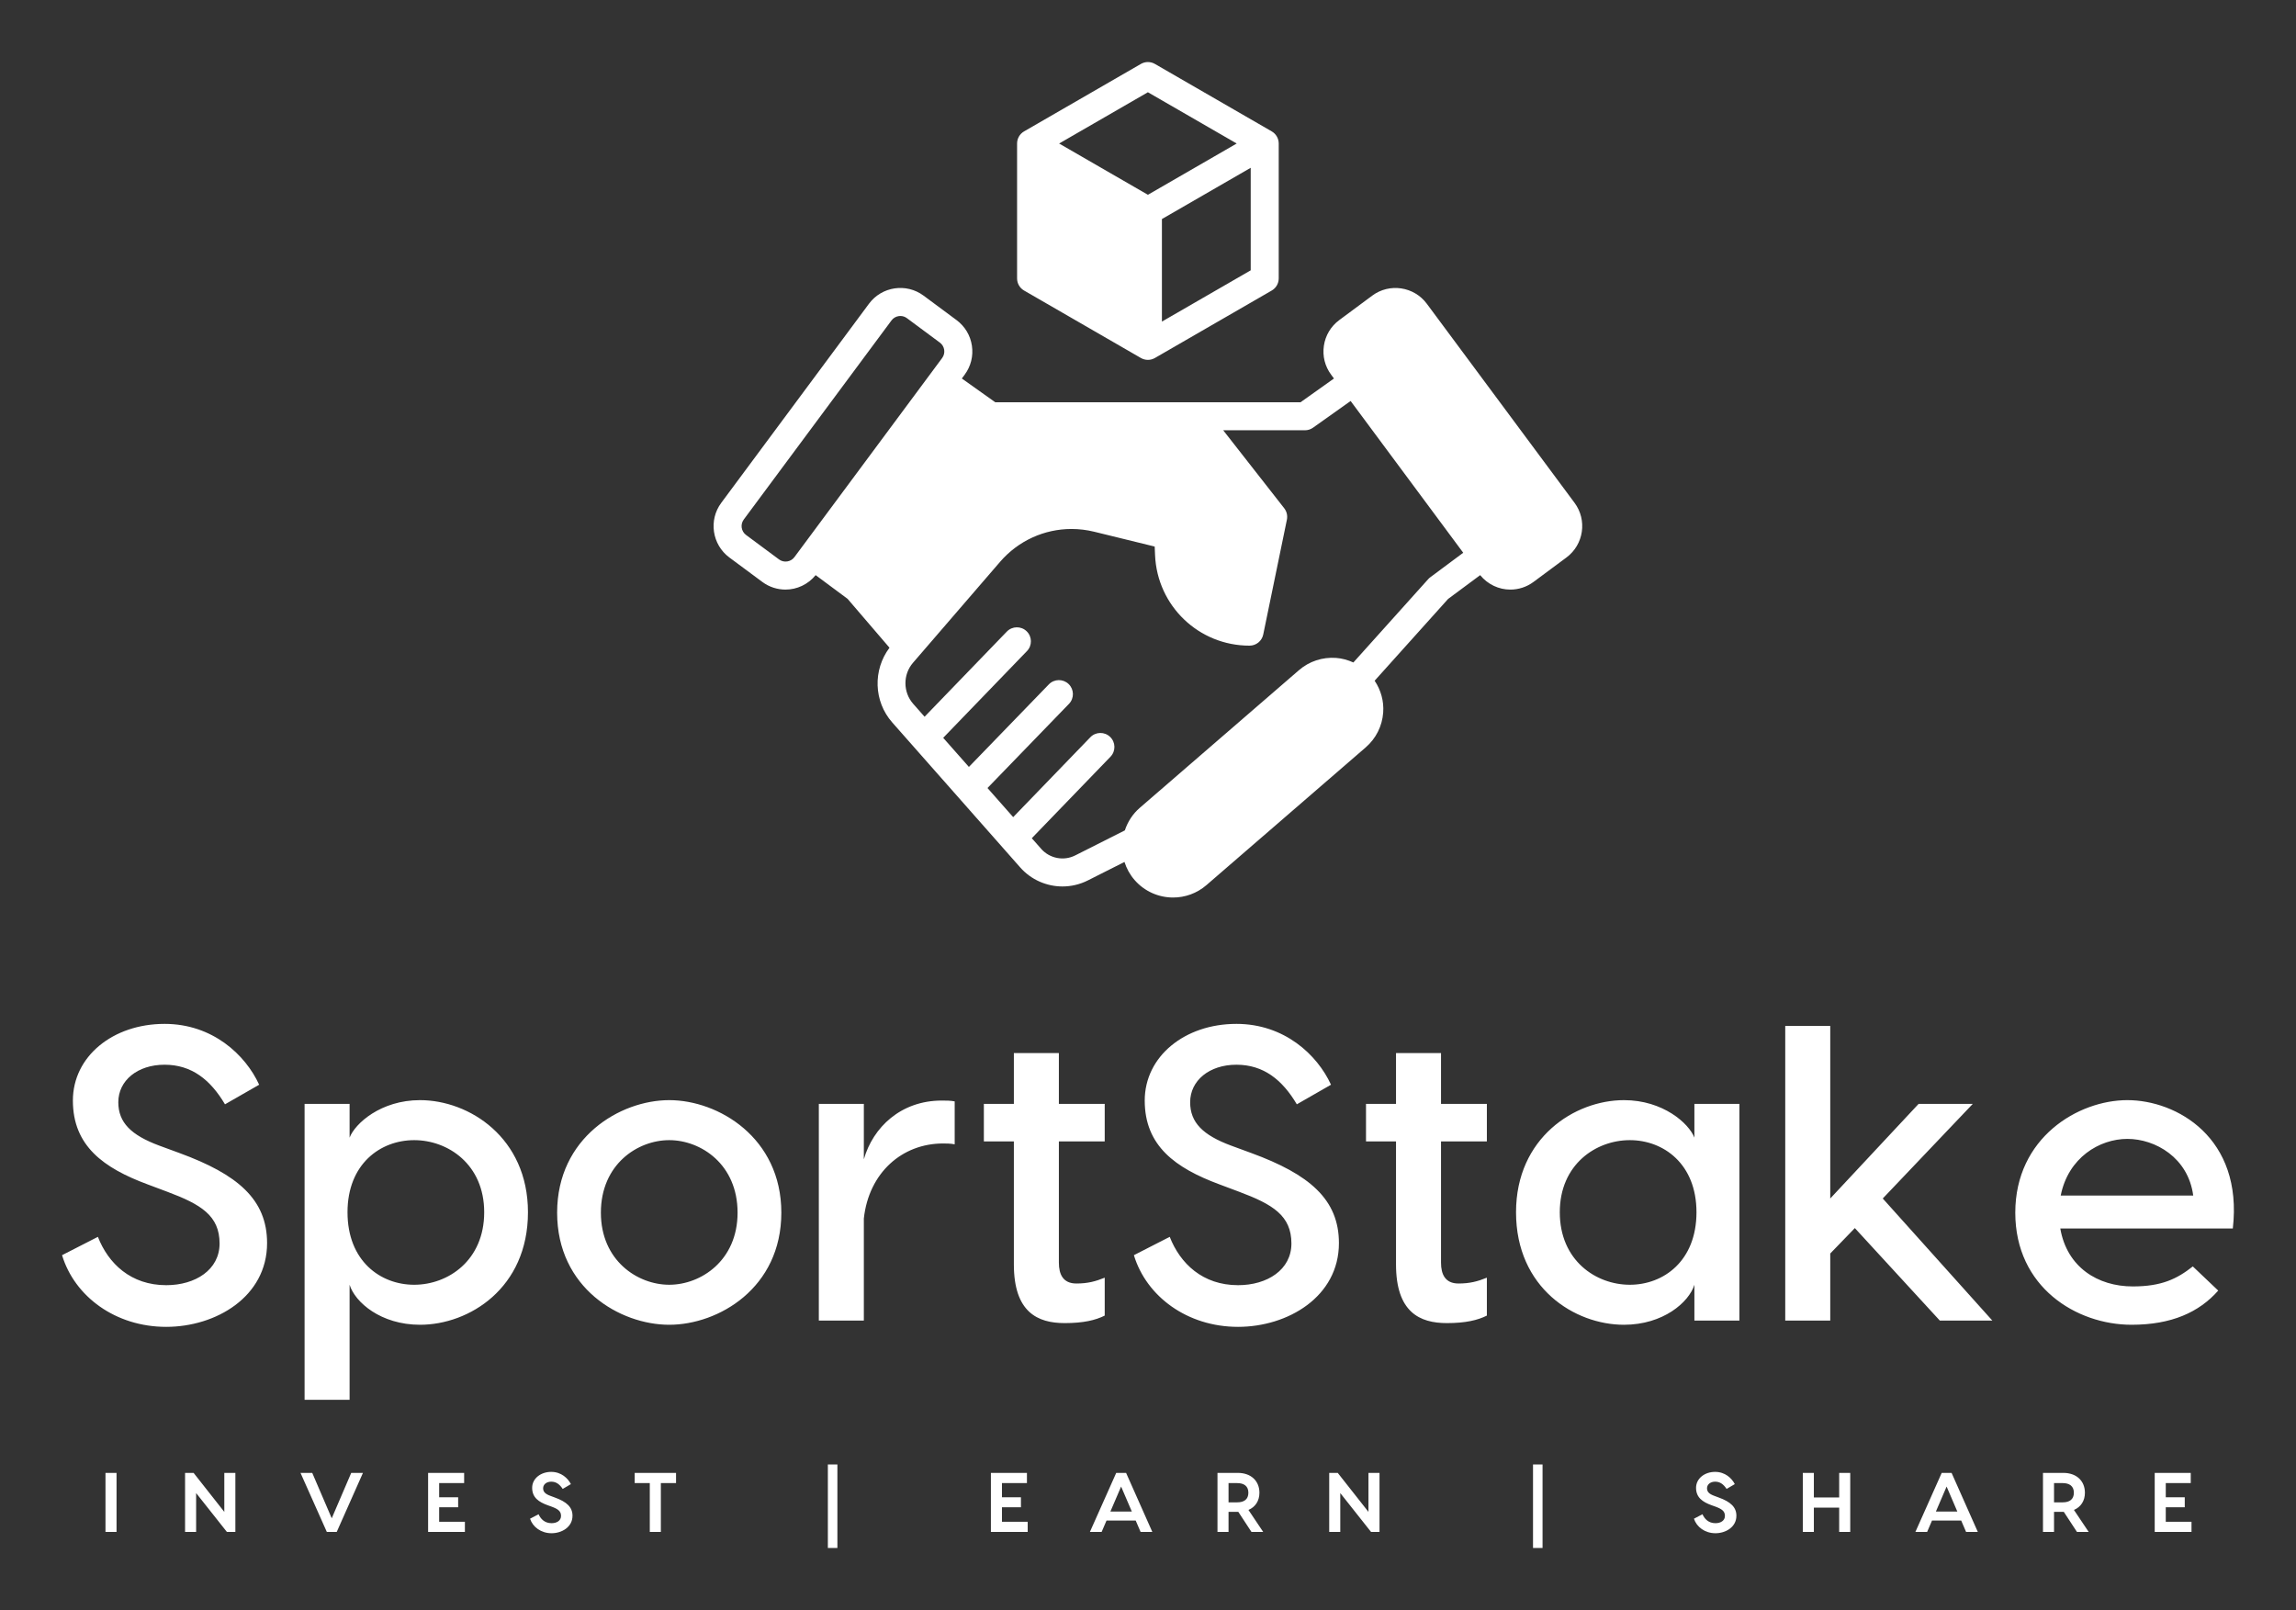 
        <svg xmlns="http://www.w3.org/2000/svg" xmlns:xlink="http://www.w3.org/1999/xlink" version="1.1" width="3171.429" height="2223.916" viewBox="0 0 3171.429 2223.916">
			
			<rect x="0" y="0" width="3171.429" height="2223.916" fill="#333333" stroke="none"/>
			
			<g transform="scale(8.571) translate(10, 10)">
				<defs id="SvgjsDefs1133"/><g id="SvgjsG1134" featureKey="rZF8Vg-0" transform="matrix(2.258,0,0,2.258,102.738,-4.936)" fill="#fff"><path xmlns="http://www.w3.org/2000/svg" d="M40.837,7.134L32.5,2.32c-0.31-0.179-0.69-0.179-1,0l-8.337,4.814c-0.31,0.179-0.5,0.509-0.5,0.866v9.627  c0,0.357,0.19,0.688,0.5,0.866l8.337,4.814c0.155,0.089,0.327,0.134,0.5,0.134s0.345-0.044,0.5-0.134l8.337-4.814  c0.31-0.179,0.5-0.509,0.5-0.866V8C41.337,7.643,41.147,7.313,40.837,7.134z M32,4.341L38.337,8L32,11.659L25.663,8L32,4.341z   M33,20.709v-7.318l6.337-3.659v7.318L33,20.709z M62.451,33.645l-10.545-14.21c-0.916-1.233-2.666-1.493-3.897-0.577l-2.354,1.746  c-0.597,0.443-0.986,1.093-1.095,1.829s0.075,1.471,0.519,2.068l0.2,0.27l-2.388,1.697H21.108l-2.388-1.697l0.2-0.27  c0.444-0.598,0.628-1.332,0.519-2.068s-0.498-1.386-1.096-1.83l-2.353-1.745c-1.233-0.917-2.982-0.658-3.898,0.577L1.549,33.645  c-0.915,1.234-0.656,2.982,0.577,3.898l2.353,1.745c0.498,0.37,1.08,0.548,1.657,0.548c0.811,0,1.605-0.363,2.151-1.031l2.279,1.692  l2.991,3.488c-1.192,1.587-1.134,3.826,0.195,5.332l9.132,10.346c0.784,0.887,1.892,1.361,3.02,1.361  c0.614,0,1.234-0.141,1.81-0.431l2.614-1.318c0.148,0.465,0.385,0.9,0.714,1.28c0.719,0.832,1.735,1.258,2.757,1.258  c0.844,0,1.693-0.292,2.38-0.886L47.543,51.1c0.736-0.637,1.18-1.521,1.25-2.492c0.059-0.814-0.165-1.599-0.61-2.268l5.242-5.836  l2.289-1.698c0.546,0.668,1.34,1.031,2.151,1.031c0.577,0,1.159-0.179,1.657-0.548l2.353-1.746  C63.107,36.627,63.366,34.878,62.451,33.645z M6.254,37.828c-0.211,0.03-0.416-0.021-0.583-0.146c0,0,0,0,0,0l-2.353-1.745  c-0.348-0.259-0.421-0.752-0.163-1.101l10.544-14.209c0.125-0.169,0.309-0.278,0.516-0.309c0.039-0.006,0.078-0.009,0.117-0.009  c0.167,0,0.33,0.053,0.467,0.155l2.353,1.745c0.169,0.125,0.278,0.309,0.309,0.516c0.031,0.208-0.021,0.415-0.146,0.584  L6.771,37.519C6.645,37.688,6.462,37.797,6.254,37.828z M52.152,38.958c-0.054,0.04-0.104,0.085-0.148,0.135l-5.339,5.945  c-0.388-0.176-0.803-0.294-1.241-0.326c-0.972-0.066-1.91,0.241-2.646,0.878l-11.363,9.827c-0.503,0.435-0.856,0.99-1.061,1.605  l-3.541,1.786c-0.822,0.415-1.82,0.222-2.43-0.468l-0.67-0.759l5.616-5.816c0.384-0.397,0.373-1.03-0.024-1.414  s-1.03-0.373-1.414,0.024l-5.506,5.701l-1.834-2.078l5.815-6.005c0.384-0.397,0.374-1.03-0.022-1.414  c-0.397-0.384-1.031-0.374-1.414,0.022l-5.706,5.892l-1.834-2.077l5.979-6.192c0.384-0.397,0.373-1.03-0.024-1.414  c-0.397-0.384-1.03-0.372-1.414,0.024l-5.869,6.077l-0.812-0.919c-0.733-0.832-0.741-2.092-0.017-2.931l6.216-7.206  c1.304-1.511,3.163-2.344,5.097-2.344c0.538,0,1.082,0.064,1.621,0.196l4.317,1.058l0.027,0.618c0.158,3.62,3.12,6.455,6.742,6.455  c0.475,0,0.884-0.333,0.979-0.798l1.688-8.192c0.059-0.288-0.011-0.586-0.192-0.818l-4.354-5.564h5.833  c0.208,0,0.41-0.064,0.579-0.185l2.682-1.905l8.037,10.832L52.152,38.958z"/></g><g id="SvgjsG1135" featureKey="6VBqdG-0" transform="matrix(3.358,0,0,3.358,-2.351,135.659)" fill="#fff"><path d="M5.62 5.76 c2.3 0 3.88 1.48 4.54 2.92 l-1.64 0.94 c-0.7 -1.18 -1.6 -1.9 -2.9 -1.9 s-2.22 0.76 -2.22 1.8 c0 0.98 0.62 1.58 1.96 2.08 l0.98 0.36 c2.78 1.02 4.2 2.22 4.2 4.32 c0 2.58 -2.46 4.02 -4.84 4.02 c-2.44 0 -4.4 -1.46 -5 -3.44 l1.72 -0.88 c0.5 1.28 1.58 2.32 3.28 2.32 c1.4 0 2.56 -0.74 2.56 -2 c0 -1.34 -0.9 -1.88 -2.5 -2.48 l-0.96 -0.36 c-2.1 -0.78 -3.58 -1.84 -3.58 -4.02 c0 -2.12 1.92 -3.68 4.4 -3.68 z M17.88 9.42 c2.36 0 5.18 1.8 5.18 5.38 c0 3.64 -2.82 5.4 -5.18 5.4 c-1.88 0 -3.12 -1.08 -3.38 -1.92 l0 5.52 l-2.16 0 l0 -6.34 l0 -7.86 l2.16 0 l0 1.62 c0.26 -0.68 1.5 -1.8 3.38 -1.8 z M17.6 18.28 c1.62 0 3.36 -1.16 3.36 -3.48 c0 -2.3 -1.74 -3.46 -3.36 -3.46 s-3.2 1.14 -3.2 3.46 c0 2.34 1.58 3.48 3.2 3.48 z M29.84 9.42 c2.36 0 5.38 1.8 5.38 5.4 c0 3.62 -3.02 5.38 -5.38 5.38 s-5.38 -1.76 -5.38 -5.38 c0 -3.6 3.02 -5.4 5.38 -5.4 z M29.84 11.34 c-1.52 0 -3.28 1.16 -3.28 3.48 c0 2.3 1.76 3.46 3.28 3.46 s3.28 -1.16 3.28 -3.46 c0 -2.32 -1.76 -3.48 -3.28 -3.48 z M42.92 9.44 c0.22 0 0.42 0 0.62 0.04 l0 2.06 c-0.2 -0.04 -0.4 -0.04 -0.56 -0.04 c-1.96 0 -3.56 1.4 -3.8 3.6 l0 4.9 l-2.16 0 l0 -10.4 l2.16 0 l0 2.66 c0.44 -1.54 1.78 -2.82 3.74 -2.82 z M50.74 11.4 l-2.2 0 l0 5.82 c0 0.56 0.2 1 0.84 1 c0.54 0 0.92 -0.1 1.36 -0.28 l0 1.82 c-0.44 0.22 -1.02 0.36 -1.92 0.36 c-1.3 0 -2.44 -0.52 -2.44 -2.82 l0 -5.9 l-1.44 0 l0 -1.8 l1.44 0 l0 -2.44 l2.16 0 l0 2.44 l2.2 0 l0 1.8 z M57.06 5.76 c2.3 0 3.88 1.48 4.54 2.92 l-1.64 0.94 c-0.7 -1.18 -1.6 -1.9 -2.9 -1.9 s-2.22 0.76 -2.22 1.8 c0 0.98 0.62 1.58 1.96 2.08 l0.98 0.36 c2.78 1.02 4.2 2.22 4.2 4.32 c0 2.58 -2.46 4.02 -4.84 4.02 c-2.44 0 -4.4 -1.46 -5 -3.44 l1.72 -0.88 c0.5 1.28 1.58 2.32 3.28 2.32 c1.4 0 2.56 -0.74 2.56 -2 c0 -1.34 -0.9 -1.88 -2.5 -2.48 l-0.96 -0.36 c-2.1 -0.78 -3.58 -1.84 -3.58 -4.02 c0 -2.12 1.92 -3.68 4.4 -3.68 z M69.08 11.4 l-2.2 0 l0 5.82 c0 0.56 0.2 1 0.84 1 c0.54 0 0.92 -0.1 1.36 -0.28 l0 1.82 c-0.44 0.22 -1.02 0.36 -1.92 0.36 c-1.3 0 -2.44 -0.52 -2.44 -2.82 l0 -5.9 l-1.44 0 l0 -1.8 l1.44 0 l0 -2.44 l2.16 0 l0 2.44 l2.2 0 l0 1.8 z M75.66 9.42 c1.88 0 3.12 1.12 3.38 1.8 l0 -1.62 l2.16 0 l0 10.4 l-2.16 0 l0 -1.72 c-0.26 0.84 -1.5 1.92 -3.38 1.92 c-2.36 0 -5.18 -1.76 -5.18 -5.4 c0 -3.58 2.82 -5.38 5.18 -5.38 z M75.94 11.34 c-1.62 0 -3.36 1.16 -3.36 3.46 c0 2.32 1.74 3.48 3.36 3.48 s3.2 -1.14 3.2 -3.48 c0 -2.32 -1.58 -3.46 -3.2 -3.46 z M90.82 20 l-4.08 -4.44 l-1.18 1.22 l0 3.22 l-2.16 0 l0 -3.54 l0 -10.6 l2.16 0 l0 8.28 l4.24 -4.54 l2.6 0 l-4.32 4.54 l5.26 5.86 l-2.52 0 z M99.82 9.42 c2.36 0 5.56 1.8 5.06 6.16 l-8.28 0 c0.32 1.86 1.8 2.78 3.48 2.78 c1.38 0 2.12 -0.36 2.88 -0.96 l1.22 1.16 c-0.92 1.04 -2.24 1.64 -4.16 1.64 c-2.64 0 -5.58 -1.8 -5.58 -5.38 c0 -3.6 3.02 -5.4 5.38 -5.4 z M99.82 11.28 c-1.34 0 -2.84 0.9 -3.2 2.72 l6.36 0 c-0.24 -1.82 -1.82 -2.72 -3.16 -2.72 z"/></g><g id="SvgjsG1136" featureKey="rMoqOW-0" transform="matrix(0.68,0,0,0.68,6.184,223.281)" fill="#fff"><path d="M3.82 6 l0 14 l-2.62 0 l0 -14 l2.62 0 z M29.36 6 l2.62 0 l0 14 l-2 0 l-7.3 -9.22 l0 9.22 l-2.62 0 l0 -14 l2.02 0 l7.28 9.24 l0 -9.24 z M59.44 6 l2.78 0 l-6.22 14 l-2.34 0 l-6.24 -14 l2.78 0 l4.62 10.76 z M80.28 17.58 l6.1 0 l0 2.42 l-6.5 0 l-2.22 0 l0 -14 l2.62 0 l5.92 0 l0 2.42 l-5.92 0 l0 3.36 l4.5 0 l0 2.36 l-4.5 0 l0 3.44 z M106.84 5.76 c2.38 0 3.96 1.52 4.66 2.9 l-1.94 1.14 c-0.74 -1.1 -1.54 -1.72 -2.72 -1.72 c-1.12 0 -1.92 0.66 -1.92 1.56 c0 0.86 0.52 1.36 1.72 1.8 l0.96 0.36 c2.98 1.06 4.28 2.36 4.28 4.36 c0 2.72 -2.58 4.14 -4.96 4.14 c-2.5 0 -4.46 -1.48 -5.1 -3.44 l2.02 -1.06 c0.5 1.12 1.44 2.12 3.08 2.12 c1.24 0 2.24 -0.6 2.24 -1.72 c0 -1.14 -0.72 -1.64 -2.28 -2.22 l-0.9 -0.32 c-2.08 -0.76 -3.66 -1.8 -3.66 -4.12 c0 -2.2 2.02 -3.78 4.52 -3.78 z M136.42 6 l0 2.42 l-3.6 0 l0 11.58 l-2.62 0 l0 -11.58 l-3.58 0 l0 -2.42 l9.8 0 z M174.66 4 l0 19.8 l-2.26 0 l0 -19.8 l2.26 0 z M213.66 17.58 l6.1 0 l0 2.42 l-6.5 0 l-2.22 0 l0 -14 l2.62 0 l5.92 0 l0 2.42 l-5.92 0 l0 3.36 l4.5 0 l0 2.36 l-4.5 0 l0 3.44 z M246.52 20 l-1.16 -2.7 l-6.92 0 l-1.16 2.7 l-2.78 0 l6.24 -14 l2.34 0 l6.22 14 l-2.78 0 z M239.36 15.16 l5.08 0 l-2.54 -5.92 z M275.58 20 l-2.78 0 l-3.12 -4.76 l-0.12 0 l-2.2 0 l0 4.76 l-2.62 0 l0 -14 l4.82 0 c3.14 0 5.12 1.92 5.12 4.7 c0 1.94 -0.96 3.38 -2.6 4.08 z M267.36 8.42 l0 4.56 l2.06 0 c1.58 0 2.64 -0.68 2.64 -2.28 c0 -1.58 -1.06 -2.28 -2.64 -2.28 l-2.06 0 z M300.52 6 l2.62 0 l0 14 l-2 0 l-7.3 -9.22 l0 9.22 l-2.62 0 l0 -14 l2.02 0 l7.28 9.24 l0 -9.24 z M341.78 4 l0 19.8 l-2.26 0 l0 -19.8 l2.26 0 z M382.68 5.76 c2.38 0 3.96 1.52 4.66 2.9 l-1.94 1.14 c-0.74 -1.1 -1.54 -1.72 -2.72 -1.72 c-1.12 0 -1.92 0.66 -1.92 1.56 c0 0.86 0.52 1.36 1.72 1.8 l0.96 0.36 c2.98 1.06 4.28 2.36 4.28 4.36 c0 2.72 -2.58 4.14 -4.96 4.14 c-2.5 0 -4.46 -1.48 -5.1 -3.44 l2.02 -1.06 c0.5 1.12 1.44 2.12 3.08 2.12 c1.24 0 2.24 -0.6 2.24 -1.72 c0 -1.14 -0.72 -1.64 -2.28 -2.22 l-0.9 -0.32 c-2.08 -0.76 -3.66 -1.8 -3.66 -4.12 c0 -2.2 2.02 -3.78 4.52 -3.78 z M412.08 6 l2.62 0 l0 14 l-2.62 0 l0 -5.76 l-6 0 l0 5.76 l-2.62 0 l0 -14 l2.62 0 l0 5.82 l6 0 l0 -5.82 z M442.16 20 l-1.16 -2.7 l-6.92 0 l-1.16 2.7 l-2.78 0 l6.24 -14 l2.34 0 l6.22 14 l-2.78 0 z M435 15.16 l5.08 0 l-2.54 -5.92 z M471.22 20 l-2.78 0 l-3.12 -4.76 l-0.12 0 l-2.2 0 l0 4.76 l-2.62 0 l0 -14 l4.82 0 c3.14 0 5.12 1.92 5.12 4.7 c0 1.94 -0.96 3.38 -2.6 4.08 z M463 8.42 l0 4.56 l2.06 0 c1.58 0 2.64 -0.68 2.64 -2.28 c0 -1.58 -1.06 -2.28 -2.64 -2.28 l-2.06 0 z M489.48 17.58 l6.1 0 l0 2.42 l-6.5 0 l-2.22 0 l0 -14 l2.62 0 l5.92 0 l0 2.42 l-5.92 0 l0 3.36 l4.5 0 l0 2.36 l-4.5 0 l0 3.44 z"/></g>
			</g>
		</svg>
	